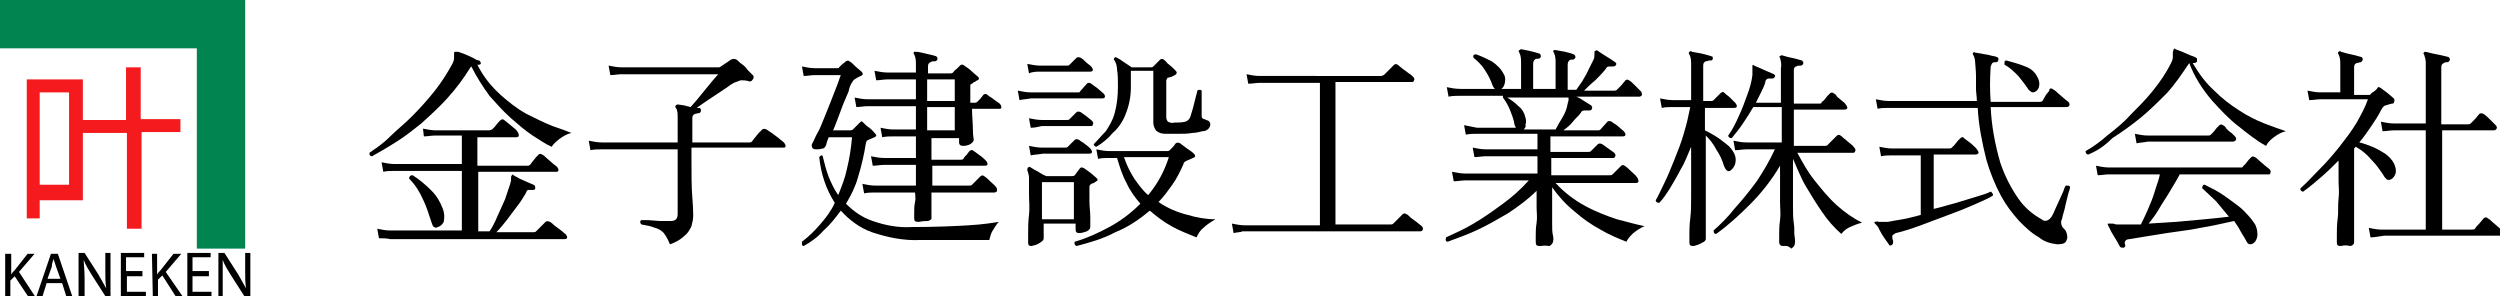 <?xml version="1.0" encoding="utf-8"?>
<!-- Generator: Adobe Illustrator 25.2.3, SVG Export Plug-In . SVG Version: 6.00 Build 0)  -->
<svg version="1.1" id="レイヤー_1" xmlns="http://www.w3.org/2000/svg" xmlns:xlink="http://www.w3.org/1999/xlink" x="0px"
	 y="0px" viewBox="0 0 289.6 34.3" style="enable-background:new 0 0 289.6 34.3;" xml:space="preserve">
<style type="text/css">
	.st0{fill:#028451;}
	.st1{fill:#F41A1D;}
</style>
<polygon class="st0" points="0,0 0,5.6 22.8,5.6 22.8,28.8 28.4,28.8 28.4,5.6 28.4,1.4 28.4,0 "/>
<path class="st1" d="M9.6,9.2v14h-5v2.1H3.1V9.2H9.6z M4.6,10.7v10.7H8V10.7H4.6z M14.6,13.8v-6h1.7v6h4.6v1.5h-4.5v11.2h-1.7V15.4
	H9.3v-1.5H14.6z"/>
<path d="M0.6,29.4h0.7v2.4l0,0c0.1-0.2,0.3-0.4,0.4-0.5l1.5-1.9h0.8l-1.8,2.1l1.9,2.9H3.3l-1.6-2.4l-0.5,0.5v1.9H0.6V29.4z"/>
<path d="M5.4,32.8l-0.5,1.6H4.2l1.7-5h0.8l1.7,5H7.7l-0.5-1.6H5.4z M7,32.3l-0.5-1.4c-0.1-0.3-0.2-0.6-0.3-0.9l0,0
	c-0.1,0.3-0.2,0.6-0.2,0.9l-0.5,1.4H7z"/>
<path d="M9.1,34.3v-5h0.7l1.6,2.5c0.3,0.5,0.6,1.1,0.9,1.6l0,0c-0.1-0.7-0.1-1.3-0.1-2v-2.1h0.6v5h-0.6l-1.6-2.5
	c-0.3-0.5-0.7-1.1-0.9-1.7l0,0c0,0.6,0.1,1.2,0.1,2.1v2.1H9.1z"/>
<path d="M16.6,32h-1.9v1.8h2.2v0.5H14v-5h2.7v0.5h-2.1v1.6h1.9V32z"/>
<path d="M17.6,29.4h0.6v2.4l0,0c0.1-0.2,0.3-0.4,0.4-0.5l1.5-1.9H21l-1.8,2.1l2,2.9h-0.8l-1.6-2.5l-0.5,0.5v1.9h-0.6L17.6,29.4z"/>
<path d="M24.2,32h-1.9v1.8h2.2v0.5h-2.8v-5h2.7v0.5h-2.1v1.6h1.9L24.2,32z"/>
<path d="M25.3,34.3v-5H26l1.6,2.5c0.3,0.5,0.6,1.1,0.9,1.6l0,0c-0.1-0.7-0.1-1.3-0.1-2v-2.1H29v5h-0.7l-1.6-2.5
	c-0.3-0.5-0.7-1.1-0.9-1.7l0,0c0,0.6,0,1.2,0,2.1v2.1H25.3z"/>
<path d="M43.1,18.1c-0.2,0-0.3-0.1-0.3-0.3c0,0,0-0.1,0-0.1c0.7-0.5,1.5-1,2.3-1.8s1.7-1.5,2.6-2.4c0.9-0.9,1.8-1.9,2.6-2.9
	c0.8-1,1.5-2.1,2.1-3.2c0.1-0.2,0.2-0.4,0.2-0.7c0-0.1,0-0.3,0-0.4c0-0.2,0-0.3,0.1-0.3C52.9,6,53,6,53.1,6l0.8,0.3l0.9,0.4
	c0.3,0.2,0.5,0.3,0.7,0.3c0.1,0.1,0.2,0.2,0.2,0.3c0,0,0,0,0,0c0,0.2-0.2,0.2-0.3,0.2h-0.1C56,8.9,56.9,10,58,11
	c0.9,0.8,1.9,1.6,3,2.2c1,0.5,2,1,3,1.4c0.9,0.3,1.7,0.6,2.2,0.8c-0.5,0.1-1,0.4-1.4,0.7c-0.4,0.3-0.7,0.6-0.9,0.9
	c-0.7-0.3-1.4-0.8-2.2-1.3c-0.9-0.6-1.7-1.3-2.5-2c-0.9-0.8-1.7-1.7-2.5-2.6c-0.8-1.1-1.5-2.2-2.1-3.4c0,0-0.1,0.1-0.1,0.1
	c-0.8,1.3-1.7,2.5-2.7,3.6c-0.9,1-2,2-3,2.9c-1,0.8-2,1.6-3,2.2C44.7,17.2,43.8,17.7,43.1,18.1z M43.9,27.6l-0.2-1.1
	c0.5,0.1,1,0.2,1.5,0.2h8.3v-6.9h-7.8c-0.4,0-0.9,0-1.3,0.1l-0.2-1.1c0.5,0.1,1,0.2,1.5,0.2h7.8v-3.3h-3.1c-0.4,0-0.9,0.1-1.3,0.1
	L49,14.9c0.5,0.1,1,0.2,1.5,0.2h6.2c0.1,0,0.2-0.1,0.3-0.1l0.3-0.3l0.4-0.5l0.3-0.3c0.1-0.1,0.3-0.1,0.4,0c0,0,0,0,0,0l0.5,0.4
	l0.6,0.5c0.1,0.1,0.3,0.2,0.4,0.4c0.1,0.1,0.2,0.3,0.2,0.5c0,0.1-0.1,0.2-0.3,0.2h-4.5v3.3H61c0.1,0,0.1,0,0.2,0
	c0.1,0,0.1-0.1,0.2-0.1l0.3-0.4l0.4-0.5l0.3-0.3c0.1-0.1,0.2-0.1,0.4,0c0.2,0.1,0.3,0.2,0.5,0.4l0.7,0.6c0.2,0.2,0.4,0.3,0.5,0.4
	c0.1,0.1,0.2,0.3,0.2,0.4c0,0.1-0.1,0.2-0.2,0.2h-9.1v6.9h1.3c0.3-0.4,0.6-1,0.9-1.7s0.6-1.3,0.9-2c0.2-0.6,0.4-1.2,0.6-1.8
	c0-0.1,0.1-0.3,0.1-0.4v-0.3c0-0.1,0-0.2,0.1-0.3c0-0.1,0.1-0.1,0.2,0s0.4,0.2,0.7,0.4l0.9,0.4l0.7,0.3c0.1,0,0.2,0.2,0.2,0.3
	c0,0,0,0,0,0.1c0,0.2-0.2,0.2-0.3,0.2h-0.1c-0.1,0-0.3,0-0.4,0c-0.1,0-0.2,0.1-0.3,0.4c-0.3,0.5-0.6,1-1,1.5
	c-0.4,0.5-0.8,1.1-1.2,1.6s-0.8,1-1.2,1.4h4.3c0.1,0,0.2,0,0.3-0.1l0.3-0.3l0.5-0.5l0.3-0.3c0.1-0.1,0.3-0.1,0.5,0
	c0.2,0.1,0.4,0.3,0.5,0.4c0.3,0.2,0.5,0.4,0.8,0.6s0.4,0.4,0.5,0.4c0.1,0.1,0.2,0.3,0.2,0.4c0,0.1-0.1,0.2-0.3,0.2H45.2
	C44.8,27.6,44.3,27.6,43.9,27.6z M50.7,26.3c-0.1,0.1-0.3,0.1-0.4,0c-0.1,0-0.2-0.2-0.3-0.5c-0.3-0.9-0.6-1.9-1-2.7
	c-0.4-0.9-0.9-1.7-1.6-2.4c0-0.1,0-0.2,0.1-0.3c0.1-0.1,0.2-0.1,0.3-0.1c0.8,0.5,1.5,1.1,2.2,1.8c0.6,0.6,1,1.3,1.3,2.1
	c0.2,0.5,0.2,1,0.1,1.5C51.3,25.9,51.1,26.2,50.7,26.3z"/>
<path d="M77.6,28.3c-0.2-0.5-0.4-0.9-0.7-1.3c-0.3-0.3-0.6-0.5-1-0.6c-0.5-0.2-1-0.3-1.6-0.4c-0.1-0.1-0.2-0.3-0.1-0.4
	c0,0,0-0.1,0.1-0.1h0.8l1.3,0.1h1.3c0.5,0,0.8-0.2,0.8-0.8v-7.5h-8.8c-0.4,0-0.9,0-1.3,0.1l-0.2-1.1c0.5,0.1,1,0.2,1.5,0.2h8.8v-2.9
	c0-0.4,0-0.8-0.2-1.1c-0.1-0.1-0.1-0.2,0-0.3c0.1-0.1,0.2-0.1,0.2-0.1l0.7,0.1l0.8,0.2l0.7-0.8l0.9-1.1l0.9-1.1l0.7-0.8H72
	c-0.4,0-0.9,0.1-1.3,0.1l-0.2-1.1c0.5,0.1,1,0.2,1.5,0.2h11.2c0.1,0,0.2,0,0.3-0.1l0.6-0.4c0.2-0.1,0.4-0.3,0.6-0.4
	c0.2-0.1,0.4-0.1,0.6,0c0.2,0.1,0.3,0.3,0.6,0.5s0.5,0.4,0.7,0.7l0.6,0.6c0.1,0.1,0.1,0.1,0.1,0.2c0,0.1,0,0.2-0.1,0.3
	c-0.1,0.2-0.3,0.3-0.5,0.2c-0.3-0.1-0.6-0.1-0.9-0.1c-0.3,0.1-0.5,0.2-0.8,0.3c-0.2,0.1-0.5,0.3-0.9,0.6L82.9,11l-1.2,0.8l-1,0.7
	h0.2c0,0,0.1,0,0.1,0c0.1,0,0.2,0.1,0.2,0.3c0,0,0,0,0,0c0,0.1-0.1,0.3-0.2,0.3c-0.2,0-0.4,0.1-0.5,0.1c-0.2,0.1-0.3,0.2-0.3,0.5
	v2.8h6.6c0.1,0,0.2,0,0.3-0.1l0.3-0.4c0.2-0.2,0.3-0.4,0.5-0.6l0.4-0.4c0.1-0.1,0.3-0.1,0.5,0c0,0,0,0,0,0c0.1,0.1,0.3,0.2,0.6,0.4
	l0.8,0.6c0.2,0.2,0.4,0.3,0.6,0.5c0.1,0.1,0.2,0.3,0.2,0.4c0,0.2-0.1,0.2-0.3,0.2H80.1v1.2c0,1.9,0,3.4,0.1,4.6s0.1,1.9,0.1,2.1
	c0,0.4-0.1,0.8-0.2,1.2c-0.2,0.4-0.4,0.8-0.8,1.1C78.8,27.8,78.2,28.1,77.6,28.3z"/>
<path d="M93.1,28.5c-0.1,0-0.2-0.1-0.2-0.2c0-0.1,0-0.2,0-0.3c0.8-0.6,1.5-1.3,2.1-2c0.7-0.8,1.3-1.6,1.7-2.5
	c-0.5-0.8-0.9-1.6-1.2-2.5c-0.3-0.9-0.5-1.8-0.6-2.8c0.1-0.1,0.1-0.1,0.2-0.2c0.1,0,0.2,0,0.2,0.1c0.2,0.8,0.4,1.6,0.7,2.4
	c0.3,0.7,0.6,1.4,1.1,2.1c0.4-1,0.8-2,1-3c0.3-1.2,0.5-2.5,0.6-3.7h-2.7c-0.1,0.2-0.1,0.3-0.2,0.5l-0.1,0.4
	c-0.1,0.2-0.2,0.4-0.4,0.4c-0.3,0.1-0.6,0.1-0.8,0.1c-0.2,0-0.4-0.1-0.4-0.2c-0.1-0.2-0.1-0.3,0-0.5c0.2-0.3,0.3-0.7,0.6-1.2
	s0.5-1.1,0.8-1.8l0.8-2L97,9.8c0.2-0.5,0.3-0.9,0.4-1.1h-3c-0.4,0-0.9,0.1-1.3,0.1l-0.2-1.1c0.5,0.1,1,0.2,1.5,0.2H97
	c0.1,0,0.2,0,0.2-0.1l0.3-0.3L98,7.1c0.1-0.1,0.3-0.1,0.4,0c0,0,0,0,0,0c0.2,0.1,0.4,0.3,0.7,0.6l0.7,0.6c0.2,0.2,0.2,0.4-0.1,0.5
	l-0.4,0.2L99,9.2c-0.1,0-0.1,0.1-0.2,0.2c-0.1,0.1-0.1,0.2-0.2,0.3c-0.1,0.2-0.2,0.4-0.3,0.9L97.7,12c-0.2,0.5-0.4,1.1-0.6,1.6
	s-0.4,1.1-0.6,1.5h1.9c0.1,0,0.3,0,0.4-0.1l0.8-0.8c0.1-0.1,0.2-0.2,0.3-0.1c0,0,0.1,0.1,0.1,0.1c0.2,0.2,0.4,0.4,0.7,0.6
	s0.5,0.5,0.7,0.7s0.1,0.3-0.1,0.4s-0.5,0.2-0.7,0.3s-0.2,0.1-0.2,0.1c0,0.1-0.1,0.2-0.1,0.3c-0.2,1.3-0.5,2.6-0.9,3.9
	c-0.3,1.1-0.8,2.1-1.4,3.1c0.9,0.9,1.9,1.6,3.1,2c1.4,0.5,3,0.8,4.5,0.7c2.7,0,4.9-0.1,6.6-0.2c1.7-0.1,2.9-0.3,3.5-0.4
	c-0.3,0.3-0.5,0.7-0.7,1c-0.2,0.3-0.3,0.7-0.4,1.1h-8c-1.9,0.1-3.8-0.3-5.6-0.9c-1.4-0.5-2.6-1.4-3.6-2.5c-0.6,0.8-1.2,1.6-2,2.3
	C94.8,27.4,94,28,93.1,28.5z M106.4,25.7c-0.4,0-0.5-0.1-0.5-0.4c0-0.1,0-0.4,0-0.7s0-0.8,0.1-1.2s0-0.8,0-1.1h-4.6
	c-0.4,0-0.9,0-1.3,0.1l-0.2-1.1c0.5,0.1,1,0.2,1.5,0.2h4.7v-2.4h-3.7c-0.4,0-0.9,0.1-1.3,0.1l-0.2-1.1c0.5,0.1,1,0.2,1.5,0.2h3.7
	v-2.5h-2.6c-0.4,0-0.9,0-1.3,0.1l-0.2-1.1c0.5,0.1,1,0.2,1.5,0.2h2.6v-2.7h-5.6c-0.4,0-0.9,0.1-1.3,0.1l-0.2-1.1
	c0.5,0.1,1,0.2,1.5,0.2h5.6V9.2h-3.3c-0.4,0-0.9,0.1-1.3,0.1l-0.2-1.1c0.5,0.1,1,0.2,1.5,0.2h3.3V7.5c0-0.4,0-0.8-0.2-1.2
	c-0.1-0.1-0.1-0.2,0-0.3c0.1,0,0.1,0,0.2,0c0.3,0,0.7,0.1,1.1,0.2s0.9,0.2,1.2,0.3c0.1,0,0.2,0.2,0.2,0.3c0,0.1-0.1,0.3-0.3,0.3
	c-0.2,0-0.4,0-0.5,0.1c-0.2,0.1-0.3,0.2-0.3,0.5v0.8h2.6c0.1,0,0.2,0,0.3-0.1c0.1-0.1,0.2-0.3,0.4-0.4c0.1-0.1,0.3-0.3,0.4-0.4
	c0.1-0.1,0.3-0.2,0.5,0c0,0,0,0,0,0c0.3,0.2,0.6,0.4,0.8,0.6c0.3,0.3,0.6,0.5,0.8,0.7c0.1,0.1,0.1,0.2,0.1,0.2
	c0,0.1-0.1,0.2-0.2,0.2l-0.3,0.2c-0.1,0-0.2,0.1-0.3,0.2c-0.1,0-0.1,0.1-0.2,0.1c0,0.1,0,0.2,0,0.3v0.9c0,0.3,0,0.6,0,0.9h0.5
	c0.1,0,0.2,0,0.3-0.1l0.4-0.4l0.3-0.4c0.1-0.1,0.3-0.2,0.5,0c0.2,0.2,0.5,0.3,0.7,0.5l0.7,0.5c0.1,0.1,0.2,0.3,0.2,0.4
	c0,0.2-0.1,0.2-0.2,0.2h-3.2c0,0.9,0.1,1.7,0.1,2.4s0.1,1.1,0.1,1.2c0,0.1-0.1,0.3-0.4,0.5c-0.2,0.1-0.5,0.2-0.8,0.2
	c-0.3,0-0.5-0.1-0.5-0.4v-0.5h-3.2v2.5h3.4c0.1,0,0.2,0,0.3-0.1c0.1-0.2,0.2-0.3,0.4-0.5c0.1-0.1,0.2-0.3,0.3-0.4
	c0.1-0.1,0.3-0.2,0.5,0c0,0,0,0,0,0c0.2,0.1,0.4,0.3,0.7,0.5c0.3,0.2,0.5,0.4,0.7,0.6c0.1,0.1,0.2,0.3,0.2,0.4
	c0,0.1-0.1,0.2-0.3,0.2h-6.1v2.3h4.3c0.1,0,0.2,0,0.3-0.1l0.5-0.5l0.5-0.5c0.1-0.1,0.3-0.1,0.4,0c0.3,0.2,0.5,0.4,0.7,0.6
	c0.3,0.3,0.6,0.5,0.7,0.7c0.1,0.1,0.1,0.2,0.1,0.4c0,0.1-0.2,0.2-0.3,0.2h-7.3c0,0.3,0,0.6,0,1.1s0,0.8,0,1.2s0,0.6,0,0.7
	s-0.1,0.2-0.4,0.3C106.8,25.6,106.6,25.7,106.4,25.7z M107.4,11.7h3.2V9.2h-3.2V11.7z M107.4,15.1h3.2v-2.7h-3.2V15.1z"/>
<path d="M118.1,11.6l-0.2-1.1c0.5,0.1,1,0.2,1.5,0.2h5.5c0.1,0,0.2,0,0.2-0.1l0.8-0.9c0.1-0.1,0.1-0.1,0.2-0.1c0.1,0,0.2,0,0.3,0.1
	l0.7,0.5c0.2,0.2,0.5,0.4,0.7,0.6c0.1,0.1,0.2,0.2,0.2,0.4c0,0.1-0.1,0.2-0.3,0.2h-8.3C118.9,11.5,118.5,11.5,118.1,11.6z
	 M119.5,28.5c-0.3,0-0.4-0.1-0.4-0.4s0-0.5,0-1.1s0-1.3,0.1-2.1s0-1.6,0-2.4s0-1.5,0-1.9c0-0.3-0.1-0.6-0.2-0.9c0-0.1,0-0.2,0.1-0.3
	c0.1-0.1,0.2-0.1,0.3,0l0.5,0.3c0.2,0.1,0.4,0.2,0.7,0.4s0.4,0.2,0.6,0.3h3c0.1,0,0.2,0,0.3-0.1l0.3-0.4c0.1-0.1,0.2-0.3,0.3-0.4
	c0.1-0.1,0.1-0.1,0.2-0.1c0.1,0,0.1,0,0.3,0.1l0.7,0.5c0.2,0.2,0.5,0.4,0.7,0.6c0.2,0.2,0.2,0.3,0,0.4l-0.3,0.2l-0.3,0.1
	c-0.1,0.1-0.2,0.2-0.2,0.3c0,0.5,0,1.1,0,1.7s0.1,1.3,0.1,1.8s0,1,0,1.2s-0.1,0.3-0.4,0.5c-0.3,0.1-0.6,0.2-0.9,0.2
	c-0.1,0-0.2,0-0.3-0.1c-0.1-0.1-0.1-0.2-0.1-0.4v-0.6h-3.7v1.7c0,0.2-0.1,0.3-0.4,0.5C120.1,28.4,119.8,28.4,119.5,28.5z M119.2,8.5
	L119,7.4c0.5,0.1,1,0.2,1.5,0.2h3.2c0.1,0,0.2-0.1,0.2-0.1l0.4-0.4c0.2-0.2,0.3-0.3,0.4-0.4s0.3-0.1,0.5,0s0.4,0.3,0.6,0.5
	c0.2,0.2,0.4,0.3,0.6,0.5c0.1,0.1,0.2,0.3,0.2,0.4c0,0.1-0.1,0.2-0.3,0.2c0,0,0,0,0,0h-5.8C120.1,8.3,119.6,8.3,119.2,8.5L119.2,8.5
	z M119.4,14.8l-0.2-1.1c0.5,0.1,1,0.2,1.5,0.2h2.9c0.1,0,0.2,0,0.3-0.1l0.8-0.8c0.1-0.1,0.3-0.1,0.5,0l0.7,0.5
	c0.2,0.2,0.4,0.3,0.6,0.5c0.1,0.1,0.2,0.3,0.1,0.4c0,0.2-0.1,0.2-0.3,0.2h-5.6C120.3,14.7,119.8,14.8,119.4,14.8L119.4,14.8z
	 M119.4,18l-0.2-1.1c0.5,0.1,1,0.2,1.5,0.2h2.7c0.1,0,0.2,0,0.3-0.1l0.8-0.8c0.1-0.1,0.3-0.1,0.5,0c0,0,0,0,0,0
	c0.2,0.2,0.5,0.3,0.7,0.5c0.3,0.2,0.5,0.4,0.6,0.5c0.1,0.1,0.2,0.3,0.2,0.4c0,0.1-0.1,0.2-0.3,0.2h-5.4
	C120.3,17.9,119.8,17.9,119.4,18L119.4,18z M120.7,25.4h3.7v-4.3h-3.7V25.4z M124.7,28.5c-0.2-0.1-0.3-0.3-0.2-0.5
	c1.4-0.4,2.7-1,4-1.7c1.3-0.7,2.5-1.6,3.6-2.7c-0.6-0.7-1.2-1.5-1.6-2.4c-0.5-0.9-0.8-1.9-1.1-2.9h-0.9c-0.4,0-0.9,0-1.3,0.1
	l-0.2-1.1c0.5,0.1,1,0.2,1.5,0.2h6.7c0.1,0,0.2,0,0.3-0.1l0.4-0.4l0.3-0.4c0.1-0.1,0.4-0.1,0.5,0l0.8,0.6c0.3,0.2,0.6,0.4,0.8,0.6
	c0.2,0.2,0.2,0.4-0.1,0.5l-0.7,0.3c-0.2,0.1-0.4,0.2-0.4,0.4c-0.4,0.9-0.8,1.7-1.3,2.4c-0.5,0.7-1,1.4-1.6,2c1,0.7,2.2,1.2,3.4,1.5
	c1,0.3,2.1,0.5,3.2,0.5c-0.5,0.3-1,0.6-1.4,1c-0.4,0.3-0.6,0.7-0.8,1.1c-1-0.4-2-0.8-2.9-1.3c-0.9-0.5-1.7-1.1-2.5-1.8
	c-1.2,1-2.5,1.9-4,2.5C127.7,27.7,126.2,28.1,124.7,28.5L124.7,28.5z M127,17c-0.1,0-0.2-0.1-0.2-0.1c-0.1-0.1-0.1-0.2-0.1-0.2
	c0.5-0.5,0.9-1,1.4-1.5c0.4-0.6,0.8-1.3,1-2c0.3-1.1,0.4-2.1,0.4-3.2c0-0.8,0-1.4-0.1-1.9c0-0.4-0.1-0.8-0.3-1.1
	c-0.1-0.1-0.1-0.2,0-0.3c0.1-0.1,0.1-0.1,0.3,0c0.2,0.1,0.4,0.2,0.8,0.5l0.9,0.6h2.2c0.1,0,0.2,0,0.3-0.1c0.1-0.1,0.2-0.2,0.4-0.4
	l0.4-0.4c0.1-0.1,0.3-0.1,0.4,0c0,0,0,0,0,0c0.1,0.1,0.3,0.2,0.4,0.4l0.6,0.5l0.4,0.4c0.2,0.2,0.1,0.4-0.1,0.5l-0.4,0.2l-0.4,0.1
	c-0.1,0-0.1,0.1-0.1,0.1c0,0.1-0.1,0.1-0.1,0.2v4.3c0,0.2,0.1,0.4,0.2,0.5c0.2,0.1,0.5,0.2,0.7,0.1c0.4,0,0.9,0,1.3-0.1
	c0.3-0.1,0.5-0.3,0.6-0.6c0.1-0.3,0.2-0.7,0.3-1l0.3-1.2c0.1-0.4,0.2-0.7,0.2-0.8c0.1-0.1,0.2-0.1,0.3-0.1c0.1,0,0.2,0.1,0.2,0.1
	c0,0.2,0,0.5,0,0.9s0,0.8,0,1.2s0,0.6,0,0.8c0,0.1,0,0.2,0.1,0.3c0.1,0.1,0.2,0.1,0.2,0.1c0.2,0.1,0.3,0.1,0.5,0.2
	c0.1,0.1,0.2,0.2,0.2,0.4c0,0.2-0.1,0.4-0.2,0.5c-0.2,0.2-0.4,0.3-0.7,0.3c-0.4,0.1-0.8,0.2-1.2,0.2c-0.5,0.1-1,0.1-1.6,0.1
	c-0.6,0-1,0-1.5,0c-0.4,0-0.8-0.1-1.1-0.4c-0.2-0.3-0.3-0.6-0.3-0.9v-6H131v1.9c0,1.1-0.2,2.1-0.6,3.1c-0.3,0.8-0.8,1.6-1.5,2.2
	C128.4,16,127.7,16.6,127,17z M133,22.6c1.1-1.3,1.9-2.8,2.4-4.4h-5.2c0.3,0.9,0.7,1.7,1.2,2.5C131.9,21.4,132.4,22.1,133,22.6
	L133,22.6z"/>
<path d="M142.9,27l-0.2-1.1c0.5,0.1,1,0.2,1.5,0.2h8.7V9.6h-7c-0.4,0-0.9,0.1-1.3,0.1l-0.2-1.1c0.5,0.1,1,0.2,1.5,0.2H160
	c0.1,0,0.2-0.1,0.3-0.1l1.2-1.2c0.1-0.1,0.3-0.1,0.4,0l0.5,0.4l0.8,0.6c0.2,0.1,0.4,0.3,0.5,0.4c0.1,0.1,0.2,0.3,0.1,0.4
	c0,0.1-0.1,0.2-0.2,0.2h-8.9v16.5h6.4c0.1,0,0.2,0,0.3-0.1l0.3-0.3l0.5-0.5l0.3-0.3c0.1-0.1,0.3-0.1,0.4,0c0.1,0,0.3,0.2,0.5,0.4
	l0.8,0.6l0.5,0.4c0.1,0.1,0.2,0.3,0.1,0.4c0,0.1-0.1,0.2-0.3,0.2h-20.6C143.8,26.9,143.3,26.9,142.9,27z"/>
<path d="M178.4,28.5c-0.4,0-0.5-0.1-0.5-0.5c0-0.1,0-0.3,0-0.7s0-0.9,0.1-1.5s0-1.2,0-1.8s0-1.2,0-1.7v-0.2c-1,1-2.1,1.8-3.3,2.6
	c-1.2,0.7-2.4,1.4-3.7,2c-1.1,0.5-2.2,0.9-3.3,1.3c-0.2,0-0.3-0.2-0.2-0.4c0,0,0-0.1,0-0.1c1.1-0.5,2.2-1,3.2-1.6
	c1.2-0.7,2.3-1.5,3.4-2.3c1.1-0.8,2.1-1.7,3-2.7h-7.4c-0.4,0-0.9,0.1-1.3,0.1l-0.2-1.1c0.5,0.1,1,0.2,1.5,0.2h8.4v-2h-6
	c-0.4,0-0.9,0.1-1.3,0.1l-0.2-1.1c0.5,0.1,1,0.2,1.5,0.2h6v-1.8h-7c-0.4,0-0.9,0-1.3,0.1l-0.2-1.1c0.5,0.1,1,0.2,1.5,0.3h4.5
	c-0.1-0.2-0.2-0.4-0.2-0.6c-0.1-0.5-0.3-1-0.5-1.5c-0.2-0.5-0.5-1-0.8-1.4c0-0.1,0-0.1,0-0.2h-5c-0.4,0-0.9,0-1.3,0.1l-0.2-1.1
	c0.5,0.1,1,0.2,1.6,0.2h7v-3c0-0.4,0-0.8-0.2-1.2c-0.1-0.1-0.1-0.2,0-0.3c0.1,0,0.1-0.1,0.2-0.1l1,0.2c0.4,0.1,0.8,0.2,1.1,0.3
	c0.1,0,0.2,0.2,0.2,0.3c0,0.1-0.1,0.3-0.3,0.3c-0.2,0-0.3,0-0.4,0.1c-0.1,0.1-0.2,0.2-0.2,0.5v2.9h2.6v-3c0-0.4,0-0.8-0.2-1.2
	c-0.1-0.1-0.1-0.2,0-0.3c0.1,0,0.1,0,0.2,0l1.1,0.2c0.4,0.1,0.8,0.2,1,0.3c0.1,0,0.2,0.2,0.2,0.3c0,0.1-0.1,0.3-0.3,0.3
	c-0.2,0-0.3,0-0.4,0.1c-0.1,0.1-0.2,0.2-0.2,0.5v2.9h1c0.2-0.3,0.5-0.7,0.7-1c0.2-0.4,0.5-0.8,0.7-1.3c0.2-0.4,0.4-0.8,0.6-1.2
	c0.1-0.2,0.1-0.4,0.1-0.7c0-0.2,0-0.3,0.1-0.3c0.1-0.1,0.2-0.1,0.3,0l0.6,0.4l0.8,0.5l0.6,0.4c0.1,0.1,0.2,0.2,0.1,0.3
	c0,0.1-0.2,0.2-0.3,0.2c0,0,0,0,0,0c-0.2,0-0.3,0-0.5,0c-0.2,0-0.3,0.1-0.4,0.3c-0.4,0.5-0.8,0.9-1.2,1.3c-0.5,0.4-0.9,0.8-1.3,1.2
	h3.5c0.1,0,0.2,0,0.3-0.1l0.5-0.5l0.5-0.6c0.1-0.1,0.3-0.1,0.4,0c0.2,0.1,0.4,0.3,0.7,0.6l0.7,0.7c0.1,0.1,0.1,0.3,0.1,0.4
	c0,0.1-0.2,0.2-0.3,0.2h-7.3c0.3,0.1,0.6,0.3,0.9,0.5l0.8,0.5c0.1,0.1,0.2,0.2,0.1,0.4c0,0.1-0.1,0.2-0.3,0.2c0,0-0.1,0-0.1,0
	c-0.2,0-0.3,0-0.5,0c-0.2,0-0.3,0.1-0.4,0.3c-0.2,0.3-0.6,0.6-0.9,1c-0.3,0.4-0.7,0.7-1.1,1h4c0.1,0,0.2,0,0.3-0.1l0.8-0.9
	c0.1-0.1,0.3-0.1,0.5,0c0.2,0.2,0.5,0.3,0.7,0.5c0.2,0.2,0.5,0.4,0.7,0.6c0.1,0.1,0.2,0.3,0.2,0.4c0,0.1-0.1,0.2-0.3,0.2h-8.4v1.8
	h4.4c0.1,0,0.2,0,0.3-0.1l0.8-0.8c0.1-0.1,0.3-0.1,0.5,0l0.7,0.5l0.7,0.5c0.1,0.1,0.2,0.3,0.1,0.4c0,0.1-0.1,0.2-0.2,0.2h-7.2v2h6.8
	c0.1,0,0.2,0,0.3-0.1c0.1-0.1,0.2-0.2,0.5-0.5l0.5-0.5c0.1-0.1,0.3-0.1,0.4,0c0.3,0.2,0.5,0.4,0.7,0.6c0.3,0.3,0.6,0.5,0.7,0.7
	c0.1,0.1,0.2,0.3,0.2,0.5c0,0.1-0.1,0.2-0.3,0.2h-9.3c1,1.1,2.2,2,3.5,2.7c1.1,0.6,2.4,1.1,3.6,1.5c1.2,0.3,2.2,0.6,3.2,0.8
	c-0.5,0.2-0.9,0.5-1.3,0.8c-0.3,0.3-0.6,0.6-0.8,1c-1-0.4-2-0.8-3-1.4c-1.1-0.6-2.1-1.3-3-2.1c-1-0.8-1.9-1.8-2.6-2.8v0.9
	c0,0.5,0,1,0,1.6s0,1.1,0,1.7s0,1,0.1,1.4s0,0.6,0,0.7s-0.1,0.3-0.4,0.5C178.9,28.4,178.6,28.5,178.4,28.5z M173.7,10.4
	c-0.1,0-0.3,0-0.4,0c-0.1-0.1-0.3-0.2-0.4-0.5c-0.2-0.6-0.5-1.2-0.9-1.8c-0.3-0.5-0.8-1-1.3-1.4c-0.1-0.2,0-0.4,0.2-0.4
	c0,0,0,0,0.1,0c0.6,0.2,1.2,0.5,1.8,0.8c0.6,0.4,1.1,0.9,1.4,1.5c0.2,0.3,0.2,0.7,0.1,1.1C174.2,10.1,174,10.3,173.7,10.4z
	 M176.5,15h3.7c0.2-0.4,0.5-0.9,0.8-1.4c0.3-0.5,0.5-1,0.6-1.6c0-0.1,0.1-0.3,0.1-0.4c0-0.1,0-0.2,0-0.3h-7.1c0.5,0.3,0.9,0.6,1.3,1
	c0.4,0.3,0.7,0.8,0.8,1.3c0.1,0.3,0.1,0.6,0,0.9C176.8,14.6,176.7,14.8,176.5,15z"/>
<path d="M196.2,28.5c-0.4,0-0.5-0.1-0.5-0.4c0-0.1,0-0.4,0-0.9s0-1.1,0.1-1.9s0.1-1.6,0.1-2.5s0-1.8,0-2.6V17
	c-0.4,0.9-0.7,1.8-1.2,2.6c-0.4,0.8-0.9,1.6-1.3,2.3c-0.4,0.6-0.7,1.1-1.2,1.6c-0.2,0-0.4-0.1-0.4-0.3c0.3-0.5,0.6-1.2,1-2
	s0.8-1.8,1.2-2.8s0.8-2,1.1-3.1c0.3-1,0.5-1.9,0.7-2.9h-2c-0.4,0-0.9,0-1.3,0.1l-0.2-1.1c0.5,0.1,1,0.2,1.5,0.2h2.1V7.5
	c0-0.4,0-0.8-0.2-1.2c-0.1-0.1-0.1-0.2,0-0.3c0.1-0.1,0.2-0.1,0.3,0l1.1,0.2c0.4,0.1,0.8,0.2,1.1,0.3s0.2,0.1,0.2,0.3
	s-0.1,0.2-0.3,0.2c-0.2,0-0.3,0.1-0.5,0.1c-0.2,0.1-0.3,0.2-0.3,0.5v4.1h0.9c0.1,0,0.2,0,0.3-0.1c0.1-0.1,0.2-0.2,0.4-0.4
	s0.3-0.3,0.4-0.4c0.1-0.1,0.3-0.2,0.4-0.1c0,0,0,0,0.1,0.1c0.2,0.2,0.4,0.3,0.6,0.5l0.6,0.6c0.1,0.1,0.2,0.3,0.2,0.4
	c0,0.1-0.1,0.2-0.3,0.2h-3.4v2.6c0.4,0.2,0.8,0.4,1.1,0.6c0.5,0.3,0.9,0.6,1.4,1c0.4,0.3,0.7,0.7,0.9,1.1c0.2,0.4,0.2,0.8,0.1,1.2
	c-0.1,0.3-0.3,0.6-0.6,0.8c-0.3,0.1-0.5-0.1-0.7-0.6c-0.2-0.7-0.5-1.3-0.9-1.9c-0.3-0.6-0.7-1.1-1.2-1.6v4.4c0,0.9,0,1.7,0,2.6
	s0,1.6,0,2.4s0,1.3,0,1.8s0,0.7,0,0.8s-0.1,0.3-0.4,0.4C196.7,28.4,196.5,28.4,196.2,28.5z M206.6,28.5c-0.3,0-0.5-0.1-0.5-0.5
	c0-0.1,0-0.3,0-0.8s0-1,0.1-1.7s0-1.4,0-2.1s0-1.4,0-2v-2.2c-1,1.7-2.2,3.2-3.5,4.5c-1.2,1.2-2.5,2.4-3.9,3.4
	c-0.2,0-0.3-0.1-0.3-0.4c0.9-0.8,1.7-1.6,2.4-2.5c0.9-1,1.8-2.1,2.6-3.2c0.8-1.2,1.5-2.4,2.1-3.7h-3.3c-0.4,0-0.9,0.1-1.3,0.1
	l-0.2-1.1c0.5,0.1,1,0.2,1.5,0.2h4.1v-4.1h-3.3c-0.4,0.7-0.8,1.3-1.2,1.9c-0.4,0.6-0.8,1.1-1.3,1.7c-0.1,0-0.2,0-0.3-0.1
	c-0.1-0.1-0.1-0.1-0.1-0.2c0.5-0.7,0.9-1.5,1.2-2.2c0.4-0.8,0.7-1.7,1-2.5c0.3-0.8,0.5-1.5,0.6-2.3c0-0.2,0-0.3,0-0.5
	c0-0.1,0-0.2,0-0.3c0-0.1,0-0.2,0-0.3c0-0.1,0.1-0.1,0.2,0l0.7,0.3l0.9,0.4l0.7,0.3c0.1,0.1,0.2,0.2,0.1,0.3s-0.1,0.2-0.3,0.2
	c-0.2,0-0.4,0-0.5,0c-0.2,0.1-0.3,0.2-0.3,0.4c-0.1,0.4-0.3,0.8-0.5,1.2s-0.4,0.8-0.6,1.2h2.9v-4c0.1-0.4,0-0.8-0.1-1.2
	c-0.1-0.1-0.1-0.2,0-0.2c0.1-0.1,0.2-0.1,0.2-0.1l0.7,0.2l0.9,0.2l0.7,0.2c0.1,0,0.2,0.2,0.2,0.3c0,0.1-0.1,0.3-0.3,0.3
	c-0.2,0-0.4,0-0.5,0.1c-0.2,0-0.3,0.2-0.3,0.4v3.9h3c0.1,0,0.2,0,0.2-0.1c0-0.1,0.1-0.1,0.3-0.3l0.4-0.5l0.3-0.3
	c0.1-0.1,0.3-0.1,0.4,0c0.2,0.1,0.3,0.2,0.4,0.4l0.6,0.5c0.1,0.1,0.3,0.2,0.4,0.4c0.1,0.1,0.2,0.3,0.2,0.4c0,0.1-0.2,0.2-0.3,0.2
	h-5.9v4.2h3.6c0.1,0,0.2,0,0.3-0.1l0.3-0.3l0.5-0.5l0.3-0.3c0.1-0.1,0.3-0.1,0.4,0c0,0,0,0,0,0c0.2,0.1,0.3,0.3,0.5,0.4l0.7,0.6
	c0.2,0.1,0.3,0.3,0.4,0.4c0.1,0.1,0.2,0.3,0.1,0.4c0,0.1-0.1,0.2-0.2,0.2h-6.5c0.6,1.1,1.2,2.2,2,3.2c0.8,1,1.6,2,2.6,2.9
	c0.9,0.8,1.9,1.5,2.9,2c-0.5,0.1-0.9,0.3-1.4,0.5c-0.4,0.2-0.7,0.4-1,0.8c-0.8-0.7-1.6-1.6-2.2-2.5c-0.7-1-1.3-2-1.9-3
	c-0.6-1-1-2.1-1.5-3.2v3.5c0,0.6,0,1.3,0,2s0,1.4,0.1,2s0,1.1,0.1,1.6s0,0.7,0,0.8s-0.1,0.3-0.4,0.5
	C207.1,28.4,206.8,28.5,206.6,28.5L206.6,28.5z"/>
<path d="M219.1,28.4c-0.1,0.1-0.3,0-0.3-0.1c0,0,0,0,0,0l-0.5-0.7c-0.2-0.3-0.4-0.6-0.6-1c-0.1-0.3-0.3-0.5-0.5-0.7
	c-0.1-0.1-0.1-0.2,0-0.2c0.1,0,0.3-0.1,0.4,0h0.5c0.2,0,0.4,0,0.6,0c0.5-0.1,1.1-0.2,1.7-0.3s1.3-0.3,2.1-0.5V18h-3.3
	c-0.4,0-0.9,0-1.3,0.1l-0.2-1.1c0.5,0.1,1,0.2,1.5,0.2h6.6c0.1,0,0.2,0,0.3-0.1l0.3-0.3l0.4-0.5c0.1-0.1,0.2-0.2,0.3-0.3
	s0.3-0.2,0.4,0c0.3,0.2,0.5,0.4,0.8,0.6c0.3,0.3,0.6,0.5,0.7,0.7c0.1,0.1,0.2,0.3,0.2,0.4c0,0.1-0.2,0.2-0.3,0.2H224v6.3
	c0.9-0.2,1.8-0.5,2.6-0.7l2.3-0.7c0.7-0.2,1.3-0.4,1.7-0.6c0.1,0,0.1,0.1,0.2,0.2c0.1,0.1,0.1,0.2,0,0.3c-0.5,0.3-1.2,0.6-2.1,1
	s-1.9,0.8-3,1.2s-2.1,0.8-3.2,1.2s-2,0.7-2.9,0.9c-0.2,0.1-0.3,0.2-0.4,0.3c0,0.2,0,0.4,0.1,0.6C219.3,28.2,219.3,28.3,219.1,28.4
	C219.2,28.4,219.2,28.4,219.1,28.4z M239.4,27.8c-0.1,0.4-0.5,0.5-1.1,0.5c-0.8-0.1-1.5-0.3-2.1-0.8c-0.9-0.5-1.6-1.2-2.3-1.9
	c-0.8-0.9-1.5-1.8-2.1-2.9c-0.7-1.3-1.3-2.8-1.7-4.2c-0.5-2-0.9-4-1-6h-10.3c-0.4,0-0.9,0-1.3,0.1l-0.2-1.1c0.5,0.1,1,0.2,1.5,0.2
	H229c0-0.5-0.1-1-0.1-1.4s0-1,0-1.5c0-0.7-0.1-1.3-0.1-1.6c0-0.3-0.1-0.6-0.2-0.8c-0.1-0.1-0.1-0.2,0-0.3c0-0.1,0.1-0.1,0.2,0
	c0.2,0,0.5,0.1,0.7,0.1c0.3,0.1,0.7,0.1,1,0.2c0.3,0.1,0.6,0.1,0.8,0.2s0.2,0.1,0.2,0.3c0,0.1-0.1,0.3-0.2,0.3c0,0,0,0,0,0
	c-0.2,0-0.4,0-0.5,0.1c-0.1,0.1-0.1,0.2-0.2,0.4c-0.1,1.5-0.1,2.8,0,4.1h5.6c0.1,0,0.3,0,0.4-0.1L237,11c0.2-0.3,0.4-0.4,0.4-0.6
	s0.3-0.2,0.5,0c0.2,0.1,0.4,0.3,0.5,0.4l0.7,0.6c0.2,0.2,0.4,0.3,0.5,0.4c0.1,0.1,0.2,0.3,0.1,0.4c0,0.1-0.1,0.2-0.3,0.2h-8.8
	c0.1,2.2,0.5,4.3,1.1,6.4c0.5,1.5,1.2,2.9,2.1,4.2c0.7,1,1.6,1.8,2.7,2.4c0.3,0.3,0.7,0.2,1-0.1c0,0,0-0.1,0.1-0.1
	c0.1-0.2,0.3-0.5,0.4-0.8c0.2-0.4,0.3-0.7,0.5-1.1l0.5-1.1c0.1-0.3,0.2-0.6,0.3-0.7c0.1,0,0.2,0,0.3,0c0.1,0,0.2,0.1,0.2,0.2
	c0,0.1-0.1,0.4-0.2,0.7l-0.3,1.2c-0.1,0.5-0.2,0.9-0.3,1.2s-0.1,0.6-0.2,0.7c-0.1,0.3,0,0.7,0.2,0.9c0.2,0.2,0.3,0.3,0.4,0.6
	C239.5,27.4,239.5,27.6,239.4,27.8z M235.8,10.6c-0.1,0.1-0.3,0.1-0.4,0.1c-0.2-0.1-0.3-0.2-0.4-0.3c-0.4-0.6-0.8-1.1-1.2-1.6
	c-0.5-0.5-1-1-1.6-1.3c0-0.1,0-0.2,0-0.3c0-0.1,0.1-0.2,0.2-0.2c0.7,0.2,1.5,0.4,2.2,0.7c0.6,0.2,1.1,0.6,1.4,1.2
	c0.2,0.3,0.3,0.8,0.2,1.1C236.2,10.2,236,10.5,235.8,10.6z"/>
<path d="M241.9,17.9c-0.2,0-0.3-0.2-0.3-0.3c0,0,0-0.1,0-0.1c0.9-0.5,1.7-1.1,2.5-1.8c0.9-0.7,1.9-1.5,2.7-2.4
	c0.9-0.9,1.8-1.8,2.6-2.8c0.8-1,1.5-2,2.1-3.2c0.1-0.2,0.2-0.4,0.2-0.7c0-0.2,0-0.3,0-0.5c0-0.2,0.1-0.3,0.1-0.4
	c0.1-0.1,0.2-0.1,0.2,0l0.8,0.3l0.9,0.4c0.3,0.1,0.6,0.2,0.7,0.3c0.1,0,0.1,0.1,0.1,0.2c0,0.1,0,0.1,0,0.2c0,0.1-0.2,0.2-0.3,0.2
	c0,0,0,0,0,0h-0.2c0.7,1.2,1.5,2.3,2.5,3.2c0.9,0.9,1.8,1.6,2.9,2.3c0.9,0.6,1.9,1.1,2.9,1.5c0.8,0.3,1.6,0.6,2.5,0.9
	c-0.5,0.1-1,0.4-1.4,0.7c-0.4,0.3-0.7,0.6-0.9,1c-1.1-0.6-2.1-1.4-3.1-2.2c-1.2-0.9-2.2-2-3.2-3.1c-1.1-1.3-2-2.7-2.6-4.3l0,0
	c-0.8,1.2-1.6,2.4-2.6,3.5c-1,1-2,2-3.1,2.9c-1,0.8-2.1,1.6-3.2,2.3C243.8,16.9,242.9,17.5,241.9,17.9z M246,28.7
	c-0.1,0-0.3,0-0.4-0.1c-0.1-0.1-0.2-0.4-0.4-0.7l-0.6-1c-0.2-0.4-0.3-0.6-0.4-0.8s0-0.2,0-0.2c0.2,0,0.4,0,0.5,0
	c0.2,0,0.3,0.1,0.5,0.1c0.2,0,0.4,0,0.7,0h1h1.1c0.2-0.4,0.5-1,0.8-1.7s0.6-1.4,0.8-2.1s0.5-1.4,0.6-2h-5.9c-0.4,0-0.9,0.1-1.3,0.1
	l-0.2-1.1c0.5,0.1,1,0.2,1.5,0.2h15.2c0.1,0,0.1,0,0.2,0c0.1,0,0.1-0.1,0.1-0.1l0.3-0.3l0.4-0.5c0.1-0.1,0.2-0.2,0.3-0.3
	c0.1-0.1,0.2-0.1,0.4,0c0.2,0.1,0.3,0.2,0.5,0.4l0.7,0.6l0.5,0.4c0.1,0.1,0.2,0.3,0.1,0.4c0,0.2-0.1,0.2-0.2,0.2h-10.3
	c-0.3,0.6-0.7,1.2-1.1,1.9s-0.9,1.4-1.3,2.1s-0.8,1.2-1.2,1.7l3.2-0.2c1.1-0.1,2.2-0.2,3.3-0.3s2-0.2,2.8-0.3
	c-0.5-0.6-1-1.2-1.5-1.8c-0.5-0.5-1.1-1-1.6-1.5c0-0.2,0.1-0.4,0.2-0.4c0,0,0.1,0,0.1,0c0.8,0.4,1.6,0.8,2.3,1.3
	c0.7,0.5,1.4,1,2,1.5c0.5,0.5,1,1,1.4,1.6c0.3,0.4,0.4,0.9,0.4,1.4c0,0.4-0.2,0.8-0.5,1c-0.4,0.2-0.6,0.1-0.8-0.3
	c-0.2-0.4-0.5-0.8-0.7-1.2s-0.5-0.8-0.7-1.1l-2.3,0.5l-2.7,0.5L251,27l-2.5,0.4l-1.8,0.3c-0.3,0-0.4,0.1-0.5,0.2
	c-0.1,0.2-0.1,0.3,0,0.5C246.2,28.5,246.2,28.6,246,28.7C246,28.7,246,28.7,246,28.7z M247.5,16.6l-0.2-1.1c0.5,0.1,1,0.2,1.5,0.2h7
	c0.1,0,0.2,0,0.3-0.1l0.3-0.3l0.4-0.5l0.3-0.3c0.1-0.1,0.3-0.1,0.4,0c0.2,0.1,0.3,0.2,0.4,0.4c0.2,0.2,0.4,0.4,0.6,0.5l0.4,0.4
	c0.1,0.1,0.2,0.3,0.1,0.4c0,0.1-0.2,0.2-0.3,0.2h-9.9C248.4,16.5,248,16.5,247.5,16.6L247.5,16.6z"/>
<path d="M271.2,28.5c-0.4,0-0.5-0.1-0.5-0.4c0-0.1,0-0.4,0-0.9s0-1.2,0.1-1.9s0-1.5,0.1-2.3s0-1.4,0-2v-2.4c-0.7,0.7-1.3,1.3-2,1.9
	c-0.7,0.6-1.4,1.2-2.1,1.7c-0.2,0-0.4-0.2-0.3-0.4c0.7-0.6,1.4-1.4,2.2-2.2s1.5-1.6,2.3-2.6c0.7-0.9,1.4-1.8,2-2.8
	c0.5-0.9,1-1.8,1.3-2.7h-5.5c-0.4,0-0.9,0.1-1.3,0.1l-0.2-1.1c0.5,0.1,1,0.2,1.5,0.2h2.3V7.5c0-0.4,0-0.8-0.2-1.2
	c-0.1-0.1-0.1-0.2,0-0.3c0.1-0.1,0.2-0.1,0.3,0l0.7,0.2l0.9,0.2l0.7,0.2c0.1,0,0.2,0.1,0.2,0.3c0,0.1-0.1,0.2-0.2,0.3c0,0,0,0,0,0
	c-0.2,0-0.3,0.1-0.5,0.1c-0.2,0.1-0.3,0.2-0.3,0.5v3.2h1.7c0.1,0,0.2,0,0.2-0.1c0.1-0.1,0.2-0.2,0.4-0.3c0.1-0.1,0.3-0.2,0.4-0.4
	s0.2-0.1,0.4,0l0.8,0.6l0.7,0.6c0.1,0.1,0.1,0.3,0,0.5c0,0.1-0.1,0.1-0.2,0.1l-0.4,0.1l-0.3,0.1c-0.2,0-0.4,0.2-0.6,0.6
	c-0.3,0.6-0.7,1.2-1.1,1.8s-0.9,1.3-1.4,1.9c0.5,0.1,1,0.3,1.5,0.5c0.5,0.2,1,0.5,1.5,0.8c0.4,0.3,0.8,0.7,1,1.1
	c0.2,0.4,0.3,0.8,0.2,1.2c-0.1,0.3-0.3,0.6-0.6,0.7c-0.1,0.1-0.3,0-0.4,0c-0.2-0.2-0.3-0.3-0.4-0.5c-0.4-0.6-0.8-1.2-1.4-1.8
	c-0.5-0.6-1.1-1.1-1.8-1.5l-0.2,0.2v4c0,0.6,0,1.3,0,2s0,1.5,0,2.2s0,1.3,0,1.8s0,0.8,0,0.9s-0.1,0.3-0.4,0.4
	C271.8,28.4,271.5,28.4,271.2,28.5z M274.6,27.5l-0.2-1.1c0.5,0.1,1,0.2,1.5,0.2h5.1V15.1h-3.7c-0.4,0-0.9,0.1-1.3,0.1l-0.2-1.1
	c0.5,0.1,1,0.2,1.5,0.2h3.7v-5c0-0.7,0-1.4,0-2.1c0-0.3-0.1-0.6-0.2-0.9c-0.1-0.1-0.1-0.2,0-0.2C280.8,6,280.9,6,281,6l0.8,0.2
	l1,0.2l0.8,0.2c0.1,0,0.2,0.2,0.2,0.3c0,0.1-0.1,0.2-0.2,0.3c0,0,0,0,0,0c-0.2,0-0.4,0-0.5,0.1c-0.2,0.1-0.3,0.2-0.3,0.5v6.6h3.1
	c0.1,0,0.2,0,0.3-0.1c0.1-0.1,0.2-0.2,0.5-0.5l0.5-0.6c0.1-0.1,0.3-0.1,0.5,0c0.3,0.2,0.5,0.4,0.7,0.6l0.7,0.7
	c0.1,0.1,0.2,0.3,0.1,0.4c0,0.1-0.2,0.2-0.3,0.2h-6v11.5h3.4c0.1,0,0.3,0,0.4-0.1c0.1-0.2,0.3-0.4,0.5-0.6l0.5-0.6
	c0.1-0.1,0.3-0.2,0.5,0c0.2,0.1,0.4,0.3,0.5,0.4l0.7,0.6c0.2,0.2,0.4,0.3,0.5,0.4c0.1,0.1,0.2,0.3,0.1,0.4c0,0.1-0.1,0.2-0.3,0.2
	h-13.5C275.5,27.4,275,27.5,274.6,27.5z"/>
</svg>
